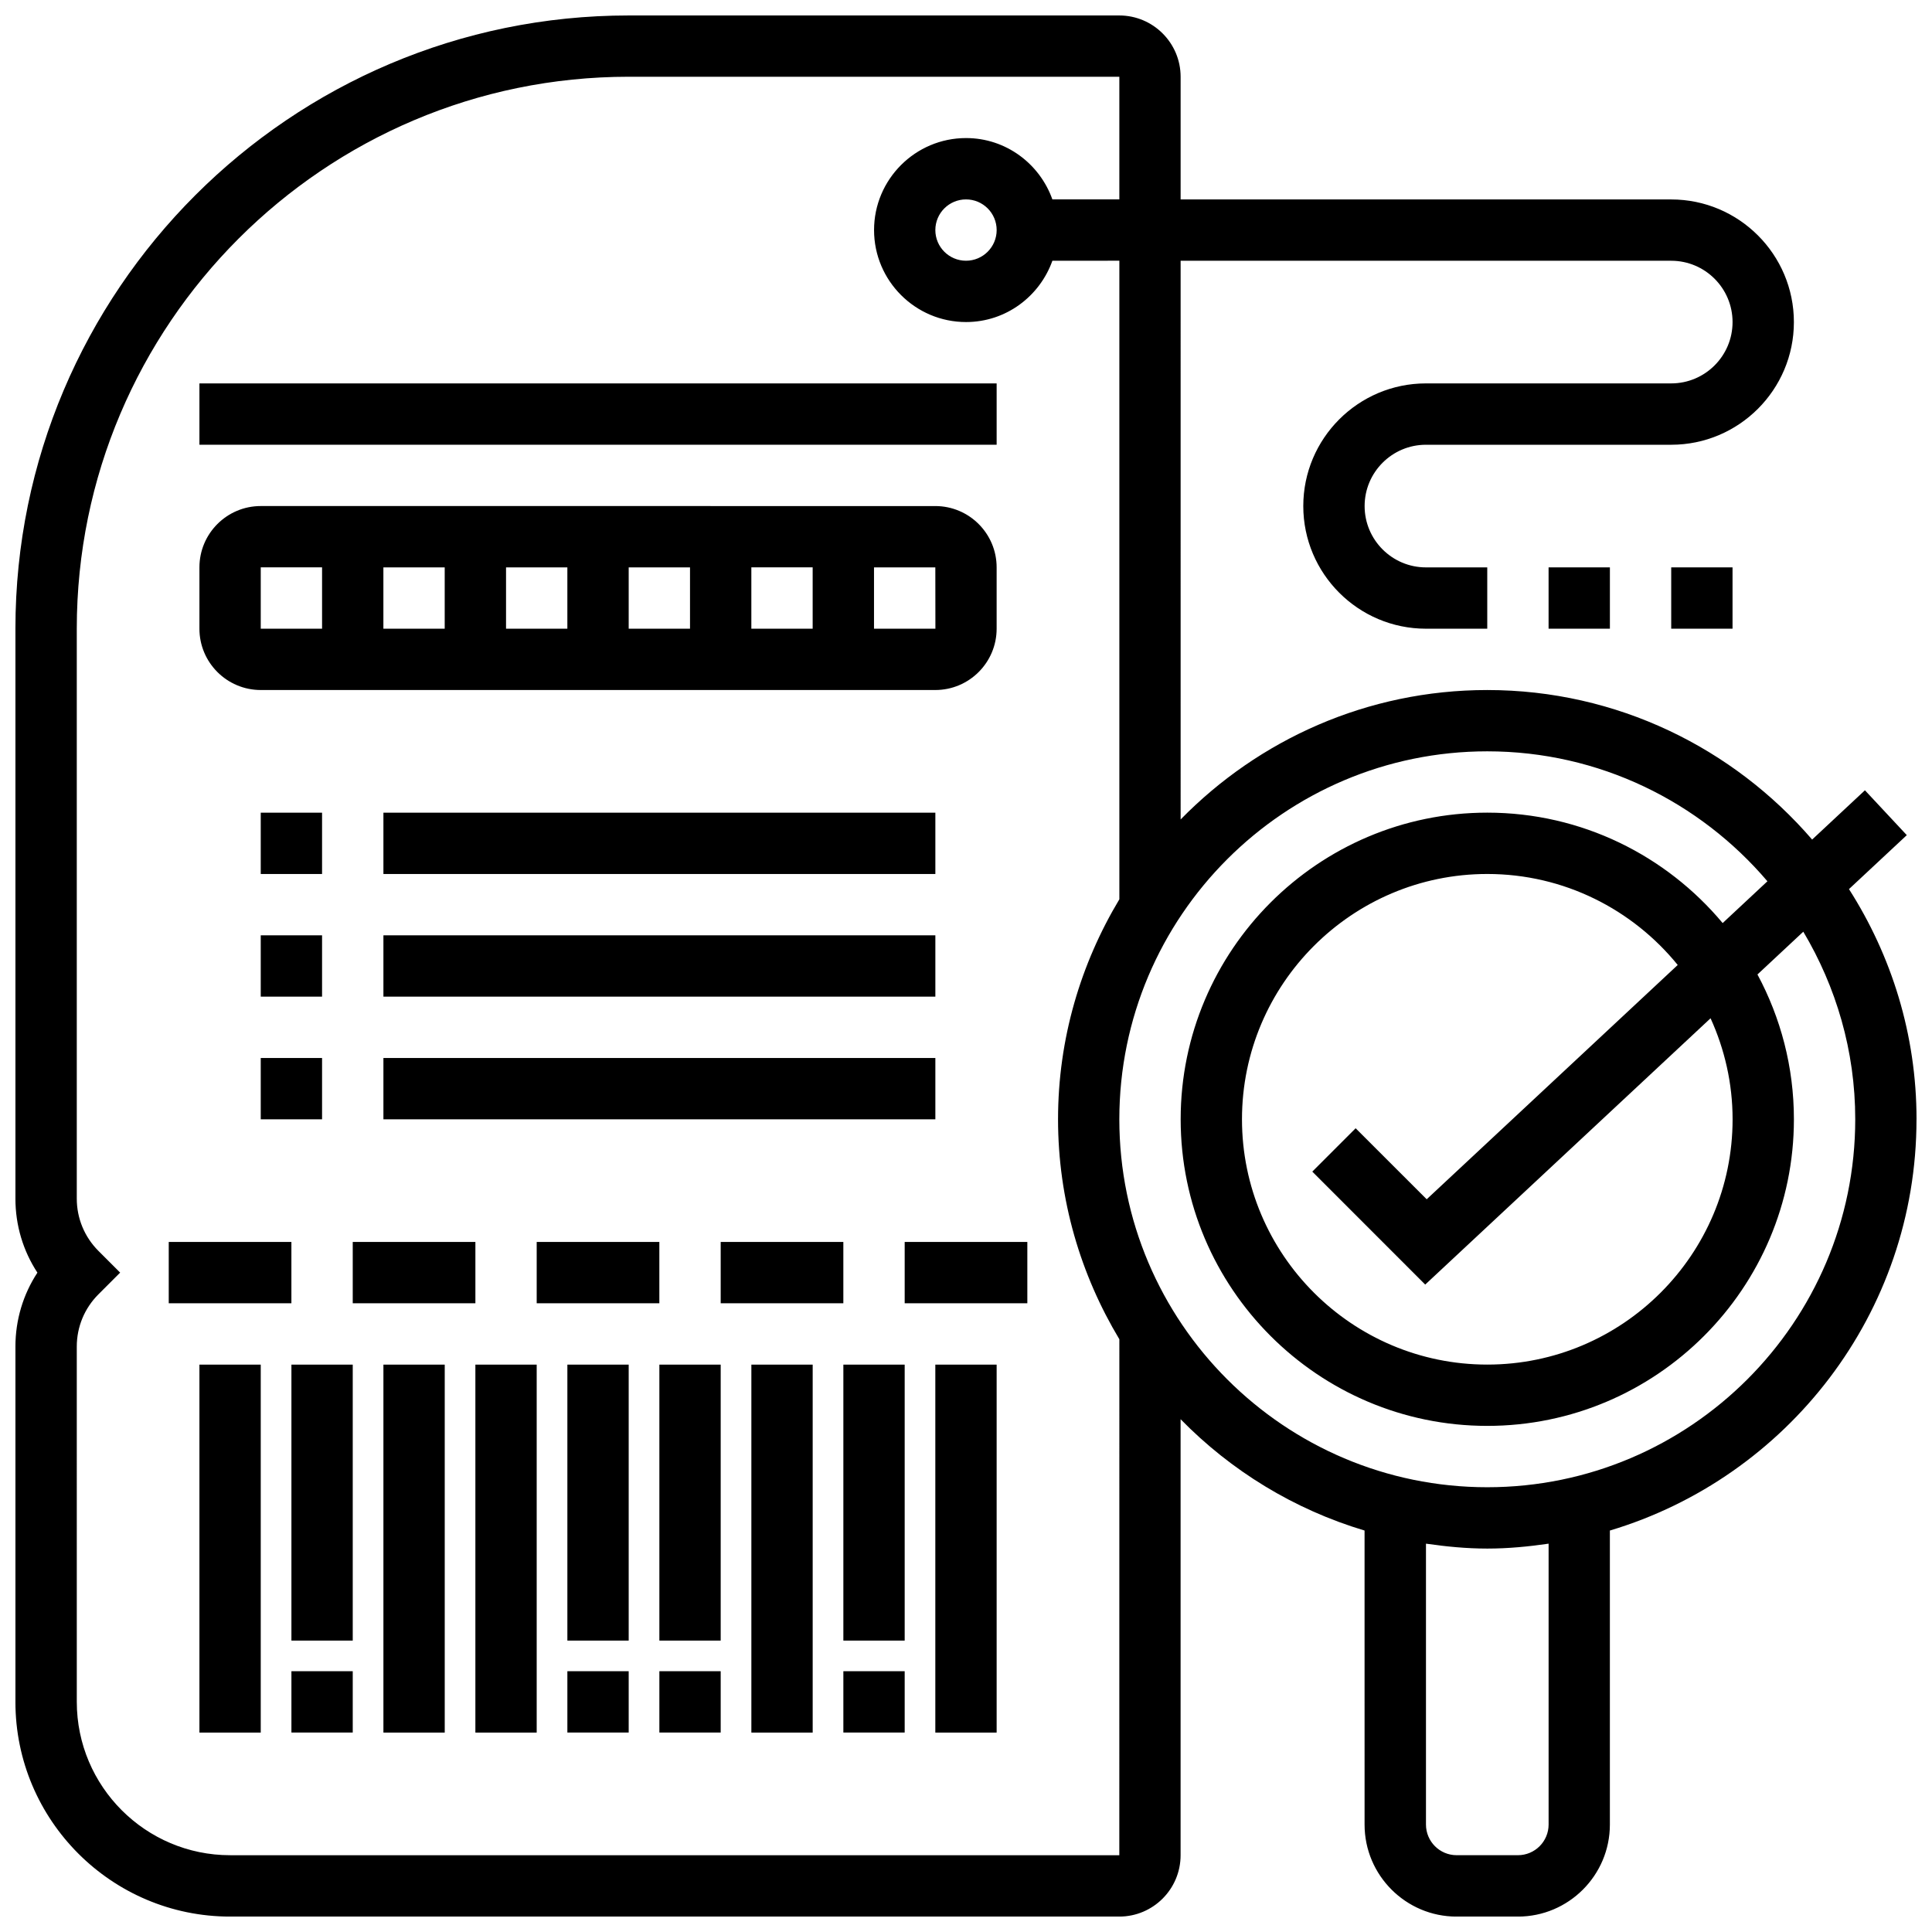 <?xml version="1.0" encoding="UTF-8"?>
<!-- Uploaded to: ICON Repo, www.iconrepo.com, Generator: ICON Repo Mixer Tools -->
<svg width="800px" height="800px" version="1.1" viewBox="144 144 512 512" xmlns="http://www.w3.org/2000/svg">
 <defs>
  <clipPath id="a">
   <path d="m148.09 148.09h503.81v503.81h-503.81z"/>
  </clipPath>
 </defs>
 <g clip-path="url(#a)">
  <path d="m651.9 440.63c0-22.461-6.629-43.359-17.902-61.008l15.324-14.301-11.094-11.887-13.992 13.059c-20.879-24.219-51.691-39.629-86.098-39.629-31.82 0-60.594 13.172-81.258 34.301l-0.004-148.06h130.02c8.965 0 16.25 7.289 16.25 16.25 0 8.965-7.289 16.25-16.25 16.25h-65.008c-17.926 0-32.504 14.578-32.504 32.504s14.578 32.504 32.504 32.504h16.25v-16.25h-16.25c-8.965 0-16.25-7.289-16.25-16.25 0-8.965 7.289-16.25 16.25-16.25h65.008c17.926 0 32.504-14.578 32.504-32.504s-14.578-32.504-32.504-32.504l-130.02-0.004v-32.504c0-8.965-7.289-16.25-16.25-16.25h-130.02c-89.613 0-162.52 72.906-162.52 162.52v151.03c0 7.07 2.031 13.832 5.828 19.617-3.797 5.785-5.828 12.547-5.828 19.617v94.148c0 31.359 25.523 56.883 56.883 56.883h235.65c8.965 0 16.25-7.289 16.25-16.25v-115.56c13.328 13.629 30.027 23.906 48.754 29.504l0.004 77.93c0 13.441 10.938 24.379 24.379 24.379h16.25c13.441 0 24.379-10.938 24.379-24.379v-77.93c46.926-14.027 81.258-57.539 81.258-108.97zm-211.27 195.02h-235.65c-22.402 0-40.629-18.227-40.629-40.629l-0.004-94.148c0-5.242 2.039-10.164 5.746-13.871l5.746-5.746-5.746-5.746c-3.703-3.703-5.746-8.637-5.746-13.871v-151.03c0-80.648 65.617-146.27 146.27-146.27h130.02v32.504h-17.746c-3.363-9.438-12.301-16.254-22.879-16.254-13.441 0-24.379 10.938-24.379 24.379 0 13.441 10.938 24.379 24.379 24.379 10.578 0 19.52-6.816 22.883-16.25l17.746-0.004v169.23c-10.246 17.074-16.25 36.973-16.25 58.297 0 21.324 6.004 41.223 16.25 58.297zm-32.504-430.68c0 4.484-3.641 8.125-8.125 8.125s-8.125-3.641-8.125-8.125c0-4.484 3.641-8.125 8.125-8.125 4.484-0.004 8.125 3.637 8.125 8.125zm146.27 422.55c0 4.484-3.641 8.125-8.125 8.125h-16.25c-4.484 0-8.125-3.641-8.125-8.125v-74.434c5.324 0.766 10.719 1.301 16.25 1.301 5.535 0 10.93-0.527 16.25-1.301zm-16.25-89.387c-53.77 0-97.512-43.742-97.512-97.512 0-53.77 43.742-97.512 97.512-97.512 29.727 0 56.336 13.406 74.238 34.438l-11.863 11.074c-14.922-17.859-37.34-29.262-62.375-29.262-44.805 0-81.258 36.453-81.258 81.258s36.453 81.258 81.258 81.258 81.258-36.453 81.258-81.258c0-13.871-3.512-26.93-9.66-38.371l12.148-11.336c8.68 14.582 13.766 31.539 13.766 49.711 0 53.77-43.742 97.512-97.512 97.512zm-16.449-53.707 75.621-70.574c3.715 8.176 5.836 17.223 5.836 26.77 0 35.844-29.164 65.008-65.008 65.008s-65.008-29.164-65.008-65.008 29.164-65.008 65.008-65.008c20.355 0 38.543 9.426 50.469 24.117l-66.527 62.09-18.828-18.82-11.488 11.488z"/>
 </g>
 <path d="m554.39 294.36h16.25v16.25h-16.25z"/>
 <path d="m586.89 294.36h16.25v16.25h-16.25z"/>
 <path d="m188.72 473.13h32.504v16.25h-32.504z"/>
 <path d="m237.48 473.13h32.504v16.25h-32.504z"/>
 <path d="m286.23 473.13h32.504v16.25h-32.504z"/>
 <path d="m334.99 473.13h32.504v16.25h-32.504z"/>
 <path d="m383.75 473.13h32.504v16.25h-32.504z"/>
 <path d="m221.23 505.64h16.25v73.133h-16.25z"/>
 <path d="m221.23 586.89h16.25v16.25h-16.25z"/>
 <path d="m294.36 505.64h16.25v73.133h-16.25z"/>
 <path d="m294.36 586.89h16.25v16.25h-16.25z"/>
 <path d="m318.74 505.64h16.25v73.133h-16.25z"/>
 <path d="m318.74 586.89h16.25v16.25h-16.25z"/>
 <path d="m245.61 505.64h16.25v97.512h-16.25z"/>
 <path d="m196.85 505.64h16.25v97.512h-16.25z"/>
 <path d="m367.5 505.64h16.25v73.133h-16.25z"/>
 <path d="m367.5 586.89h16.25v16.25h-16.25z"/>
 <path d="m343.12 505.64h16.25v97.512h-16.25z"/>
 <path d="m391.87 505.64h16.25v97.512h-16.25z"/>
 <path d="m269.98 505.64h16.25v97.512h-16.25z"/>
 <path d="m213.1 326.86h178.77c8.965 0 16.25-7.289 16.25-16.25v-16.25c0-8.965-7.289-16.25-16.25-16.25l-178.77-0.004c-8.965 0-16.25 7.289-16.25 16.25v16.25c-0.004 8.965 7.285 16.254 16.25 16.254zm113.76-16.25h-16.25v-16.25h16.25zm16.254-16.254h16.25v16.25h-16.25zm-48.758 16.254h-16.25v-16.25h16.25zm-32.504 0h-16.25v-16.25h16.25zm130.04 0h-16.27v-16.25h16.25zm-178.79-16.254h16.25v16.25l-16.25 0.004z"/>
 <path d="m196.85 245.61h211.27v16.25h-211.27z"/>
 <path d="m213.1 359.37h16.25v16.25h-16.25z"/>
 <path d="m245.61 359.37h146.27v16.25h-146.27z"/>
 <path d="m213.1 391.87h16.25v16.25h-16.25z"/>
 <path d="m245.61 391.87h146.27v16.25h-146.27z"/>
 <path d="m213.1 424.38h16.25v16.25h-16.25z"/>
 <path d="m245.61 424.38h146.27v16.25h-146.27z"/>
</svg>